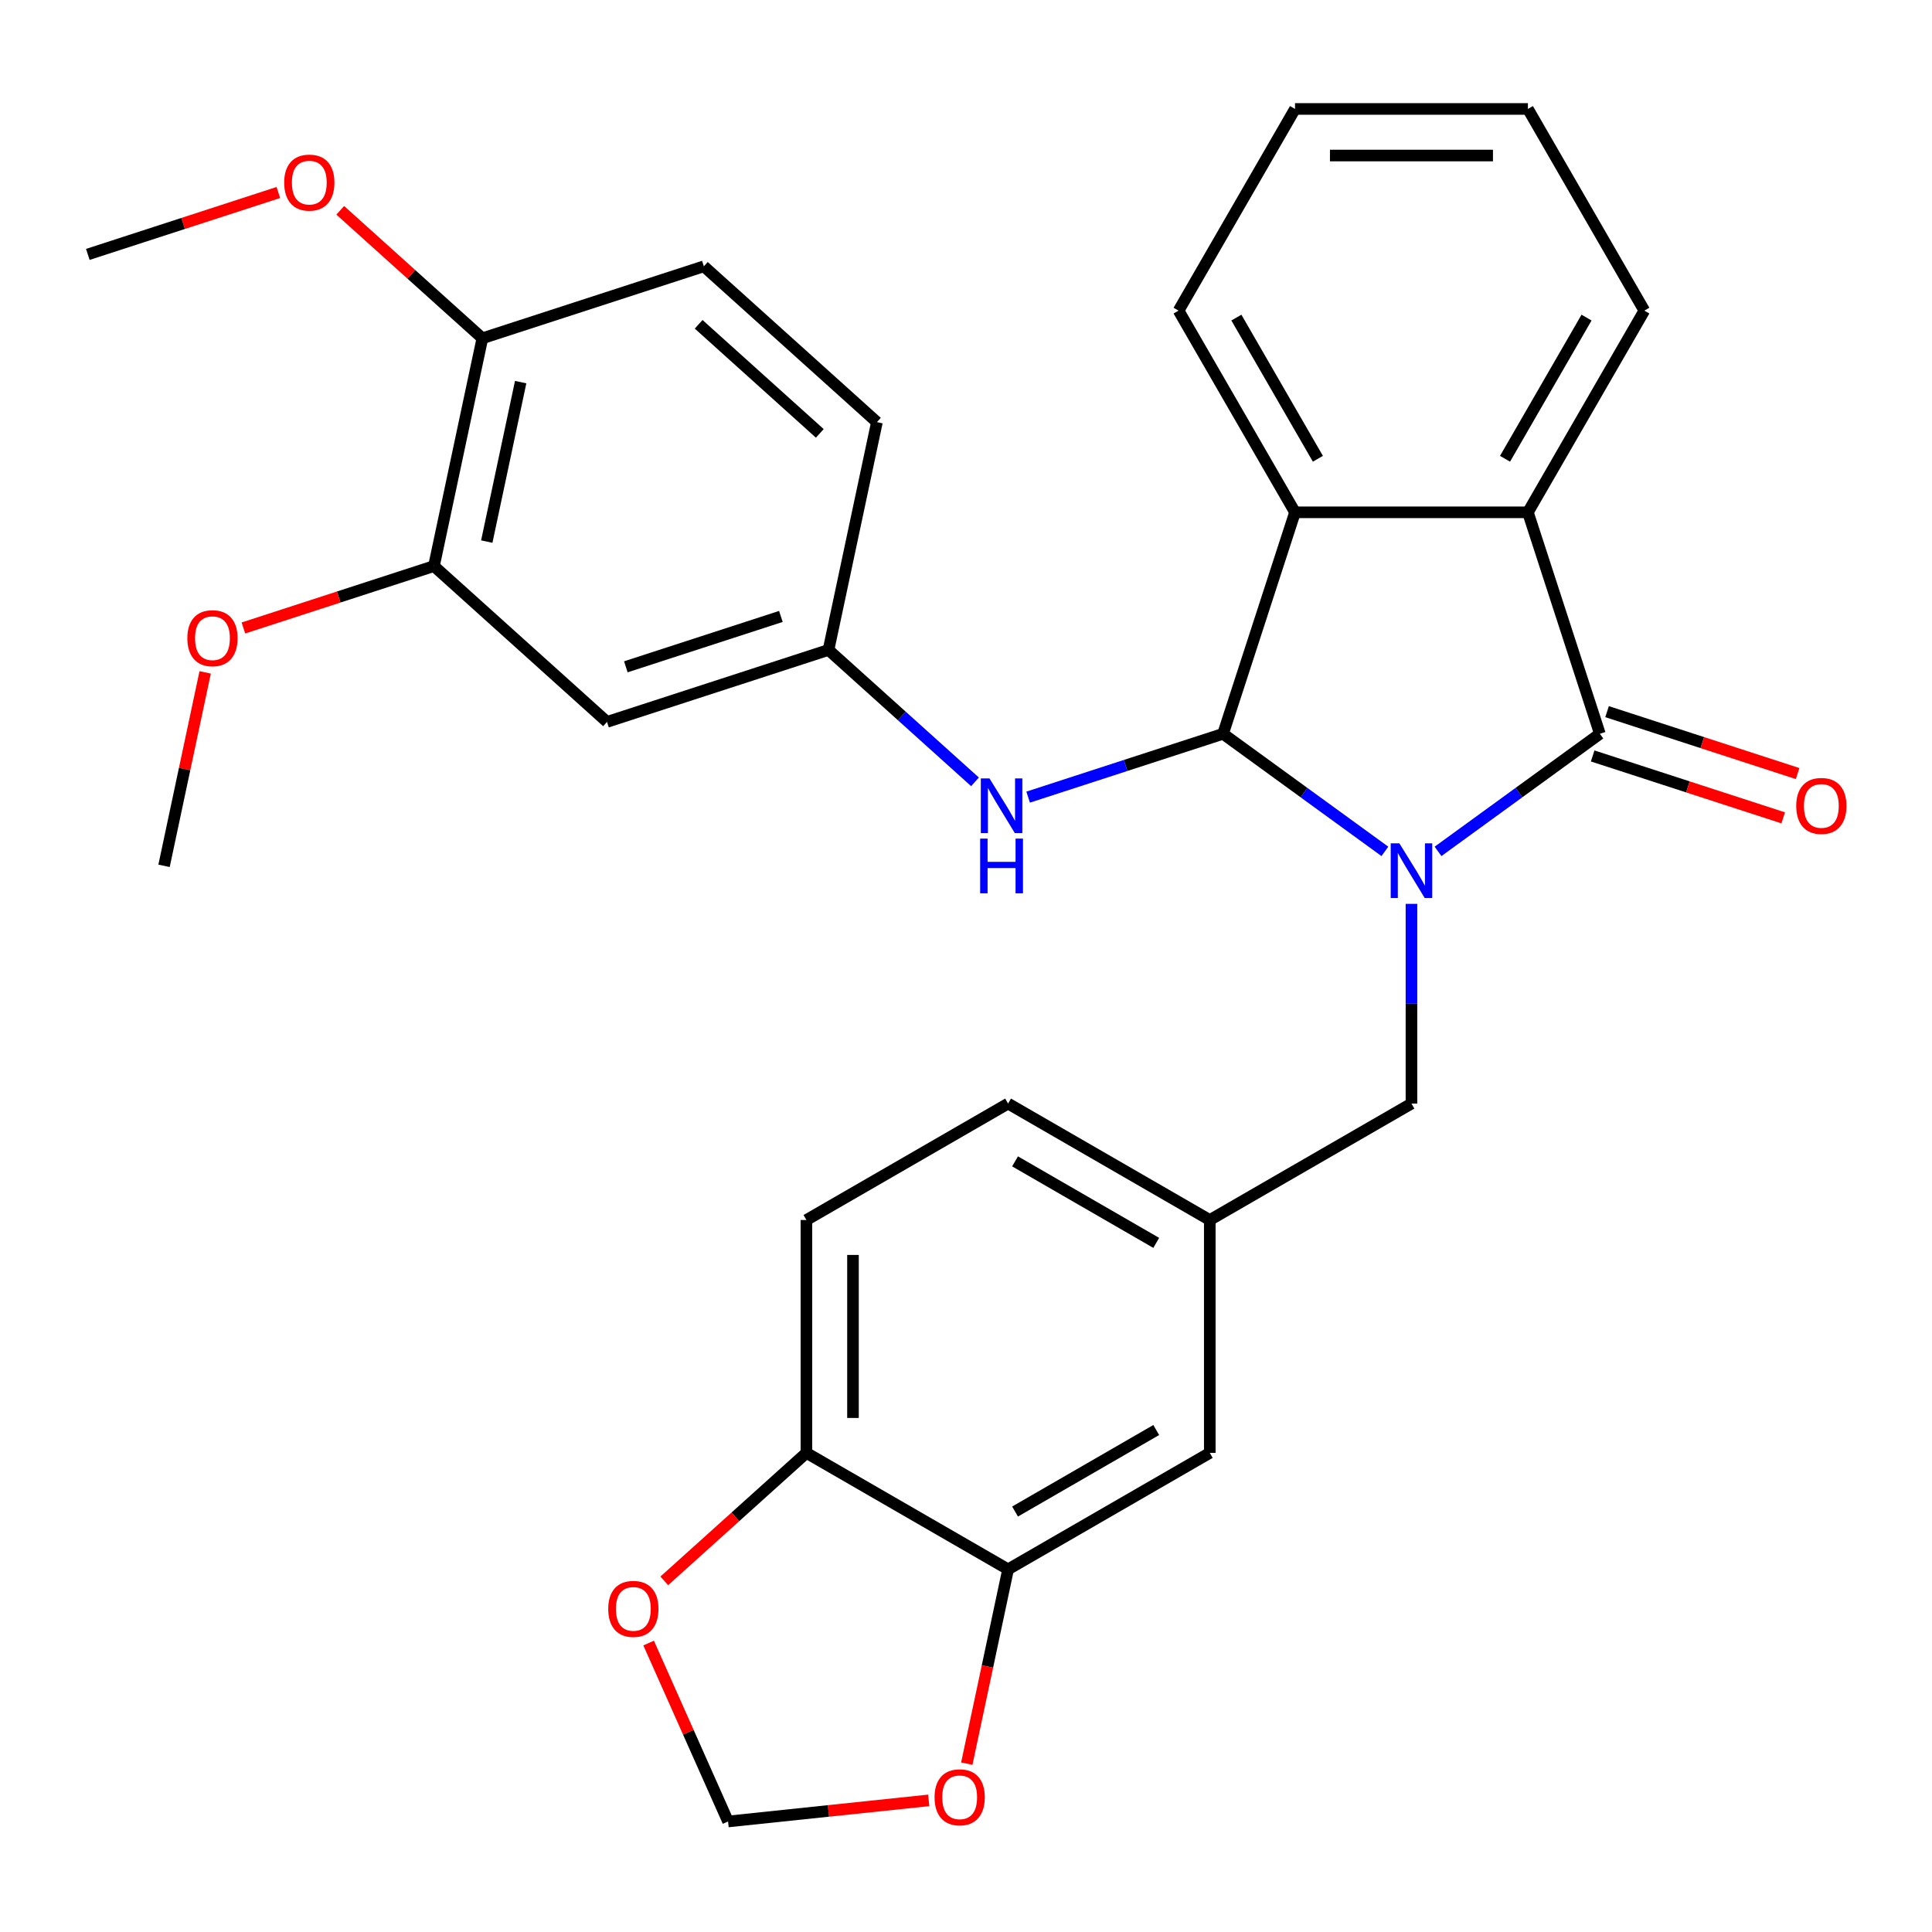 <?xml version='1.0' encoding='iso-8859-1'?>
<svg version='1.1' baseProfile='full'
              xmlns='http://www.w3.org/2000/svg'
                      xmlns:rdkit='http://www.rdkit.org/xml'
                      xmlns:xlink='http://www.w3.org/1999/xlink'
                  xml:space='preserve'
width='1000px' height='1000px' viewBox='0 0 1000 1000'>
<!-- END OF HEADER -->
<rect style='opacity:1.0;fill:#FFFFFF;stroke:none' width='1000' height='1000' x='0' y='0'> </rect>
<path class='bond-0' d='M 716.816,440.673 L 674.933,410.244' style='fill:none;fill-rule:evenodd;stroke:#0000FF;stroke-width:6px;stroke-linecap:butt;stroke-linejoin:miter;stroke-opacity:1' />
<path class='bond-0' d='M 674.933,410.244 L 633.051,379.814' style='fill:none;fill-rule:evenodd;stroke:#000000;stroke-width:6px;stroke-linecap:butt;stroke-linejoin:miter;stroke-opacity:1' />
<path class='bond-1' d='M 744.323,440.673 L 786.206,410.244' style='fill:none;fill-rule:evenodd;stroke:#0000FF;stroke-width:6px;stroke-linecap:butt;stroke-linejoin:miter;stroke-opacity:1' />
<path class='bond-1' d='M 786.206,410.244 L 828.089,379.814' style='fill:none;fill-rule:evenodd;stroke:#000000;stroke-width:6px;stroke-linecap:butt;stroke-linejoin:miter;stroke-opacity:1' />
<path class='bond-5' d='M 730.57,467.839 L 730.57,519.523' style='fill:none;fill-rule:evenodd;stroke:#0000FF;stroke-width:6px;stroke-linecap:butt;stroke-linejoin:miter;stroke-opacity:1' />
<path class='bond-5' d='M 730.57,519.523 L 730.57,571.206' style='fill:none;fill-rule:evenodd;stroke:#000000;stroke-width:6px;stroke-linecap:butt;stroke-linejoin:miter;stroke-opacity:1' />
<path class='bond-2' d='M 633.051,379.814 L 670.3,265.173' style='fill:none;fill-rule:evenodd;stroke:#000000;stroke-width:6px;stroke-linecap:butt;stroke-linejoin:miter;stroke-opacity:1' />
<path class='bond-4' d='M 633.051,379.814 L 582.607,396.204' style='fill:none;fill-rule:evenodd;stroke:#000000;stroke-width:6px;stroke-linecap:butt;stroke-linejoin:miter;stroke-opacity:1' />
<path class='bond-4' d='M 582.607,396.204 L 532.164,412.594' style='fill:none;fill-rule:evenodd;stroke:#0000FF;stroke-width:6px;stroke-linecap:butt;stroke-linejoin:miter;stroke-opacity:1' />
<path class='bond-3' d='M 828.089,379.814 L 790.84,265.173' style='fill:none;fill-rule:evenodd;stroke:#000000;stroke-width:6px;stroke-linecap:butt;stroke-linejoin:miter;stroke-opacity:1' />
<path class='bond-9' d='M 824.364,391.278 L 873.677,407.301' style='fill:none;fill-rule:evenodd;stroke:#000000;stroke-width:6px;stroke-linecap:butt;stroke-linejoin:miter;stroke-opacity:1' />
<path class='bond-9' d='M 873.677,407.301 L 922.991,423.324' style='fill:none;fill-rule:evenodd;stroke:#FF0000;stroke-width:6px;stroke-linecap:butt;stroke-linejoin:miter;stroke-opacity:1' />
<path class='bond-9' d='M 831.814,368.35 L 881.127,384.373' style='fill:none;fill-rule:evenodd;stroke:#000000;stroke-width:6px;stroke-linecap:butt;stroke-linejoin:miter;stroke-opacity:1' />
<path class='bond-9' d='M 881.127,384.373 L 930.441,400.396' style='fill:none;fill-rule:evenodd;stroke:#FF0000;stroke-width:6px;stroke-linecap:butt;stroke-linejoin:miter;stroke-opacity:1' />
<path class='bond-24' d='M 670.3,265.173 L 610.03,160.783' style='fill:none;fill-rule:evenodd;stroke:#000000;stroke-width:6px;stroke-linecap:butt;stroke-linejoin:miter;stroke-opacity:1' />
<path class='bond-24' d='M 682.137,237.461 L 639.948,164.387' style='fill:none;fill-rule:evenodd;stroke:#000000;stroke-width:6px;stroke-linecap:butt;stroke-linejoin:miter;stroke-opacity:1' />
<path class='bond-30' d='M 670.3,265.173 L 790.84,265.173' style='fill:none;fill-rule:evenodd;stroke:#000000;stroke-width:6px;stroke-linecap:butt;stroke-linejoin:miter;stroke-opacity:1' />
<path class='bond-23' d='M 790.84,265.173 L 851.11,160.783' style='fill:none;fill-rule:evenodd;stroke:#000000;stroke-width:6px;stroke-linecap:butt;stroke-linejoin:miter;stroke-opacity:1' />
<path class='bond-23' d='M 779.002,237.461 L 821.191,164.387' style='fill:none;fill-rule:evenodd;stroke:#000000;stroke-width:6px;stroke-linecap:butt;stroke-linejoin:miter;stroke-opacity:1' />
<path class='bond-11' d='M 504.657,404.679 L 466.744,370.543' style='fill:none;fill-rule:evenodd;stroke:#0000FF;stroke-width:6px;stroke-linecap:butt;stroke-linejoin:miter;stroke-opacity:1' />
<path class='bond-11' d='M 466.744,370.543 L 428.831,336.406' style='fill:none;fill-rule:evenodd;stroke:#000000;stroke-width:6px;stroke-linecap:butt;stroke-linejoin:miter;stroke-opacity:1' />
<path class='bond-17' d='M 730.57,571.206 L 626.179,631.476' style='fill:none;fill-rule:evenodd;stroke:#000000;stroke-width:6px;stroke-linecap:butt;stroke-linejoin:miter;stroke-opacity:1' />
<path class='bond-6' d='M 521.788,812.286 L 626.179,752.016' style='fill:none;fill-rule:evenodd;stroke:#000000;stroke-width:6px;stroke-linecap:butt;stroke-linejoin:miter;stroke-opacity:1' />
<path class='bond-6' d='M 525.393,782.367 L 598.466,740.178' style='fill:none;fill-rule:evenodd;stroke:#000000;stroke-width:6px;stroke-linecap:butt;stroke-linejoin:miter;stroke-opacity:1' />
<path class='bond-12' d='M 521.788,812.286 L 511.099,862.572' style='fill:none;fill-rule:evenodd;stroke:#000000;stroke-width:6px;stroke-linecap:butt;stroke-linejoin:miter;stroke-opacity:1' />
<path class='bond-12' d='M 511.099,862.572 L 500.411,912.859' style='fill:none;fill-rule:evenodd;stroke:#FF0000;stroke-width:6px;stroke-linecap:butt;stroke-linejoin:miter;stroke-opacity:1' />
<path class='bond-32' d='M 521.788,812.286 L 417.397,752.016' style='fill:none;fill-rule:evenodd;stroke:#000000;stroke-width:6px;stroke-linecap:butt;stroke-linejoin:miter;stroke-opacity:1' />
<path class='bond-7' d='M 314.191,373.655 L 428.831,336.406' style='fill:none;fill-rule:evenodd;stroke:#000000;stroke-width:6px;stroke-linecap:butt;stroke-linejoin:miter;stroke-opacity:1' />
<path class='bond-7' d='M 323.937,345.139 L 404.186,319.065' style='fill:none;fill-rule:evenodd;stroke:#000000;stroke-width:6px;stroke-linecap:butt;stroke-linejoin:miter;stroke-opacity:1' />
<path class='bond-8' d='M 314.191,373.655 L 224.612,292.998' style='fill:none;fill-rule:evenodd;stroke:#000000;stroke-width:6px;stroke-linecap:butt;stroke-linejoin:miter;stroke-opacity:1' />
<path class='bond-22' d='M 224.612,292.998 L 175.299,309.021' style='fill:none;fill-rule:evenodd;stroke:#000000;stroke-width:6px;stroke-linecap:butt;stroke-linejoin:miter;stroke-opacity:1' />
<path class='bond-22' d='M 175.299,309.021 L 125.985,325.044' style='fill:none;fill-rule:evenodd;stroke:#FF0000;stroke-width:6px;stroke-linecap:butt;stroke-linejoin:miter;stroke-opacity:1' />
<path class='bond-34' d='M 224.612,292.998 L 249.674,175.092' style='fill:none;fill-rule:evenodd;stroke:#000000;stroke-width:6px;stroke-linecap:butt;stroke-linejoin:miter;stroke-opacity:1' />
<path class='bond-34' d='M 251.953,280.324 L 269.496,197.79' style='fill:none;fill-rule:evenodd;stroke:#000000;stroke-width:6px;stroke-linecap:butt;stroke-linejoin:miter;stroke-opacity:1' />
<path class='bond-10' d='M 417.397,752.016 L 417.397,631.476' style='fill:none;fill-rule:evenodd;stroke:#000000;stroke-width:6px;stroke-linecap:butt;stroke-linejoin:miter;stroke-opacity:1' />
<path class='bond-10' d='M 441.505,733.935 L 441.505,649.557' style='fill:none;fill-rule:evenodd;stroke:#000000;stroke-width:6px;stroke-linecap:butt;stroke-linejoin:miter;stroke-opacity:1' />
<path class='bond-13' d='M 417.397,752.016 L 380.615,785.135' style='fill:none;fill-rule:evenodd;stroke:#000000;stroke-width:6px;stroke-linecap:butt;stroke-linejoin:miter;stroke-opacity:1' />
<path class='bond-13' d='M 380.615,785.135 L 343.832,818.255' style='fill:none;fill-rule:evenodd;stroke:#FF0000;stroke-width:6px;stroke-linecap:butt;stroke-linejoin:miter;stroke-opacity:1' />
<path class='bond-20' d='M 428.831,336.406 L 453.893,218.5' style='fill:none;fill-rule:evenodd;stroke:#000000;stroke-width:6px;stroke-linecap:butt;stroke-linejoin:miter;stroke-opacity:1' />
<path class='bond-14' d='M 480.713,931.875 L 428.78,937.334' style='fill:none;fill-rule:evenodd;stroke:#FF0000;stroke-width:6px;stroke-linecap:butt;stroke-linejoin:miter;stroke-opacity:1' />
<path class='bond-14' d='M 428.78,937.334 L 376.847,942.792' style='fill:none;fill-rule:evenodd;stroke:#000000;stroke-width:6px;stroke-linecap:butt;stroke-linejoin:miter;stroke-opacity:1' />
<path class='bond-33' d='M 335.732,850.447 L 356.289,896.619' style='fill:none;fill-rule:evenodd;stroke:#FF0000;stroke-width:6px;stroke-linecap:butt;stroke-linejoin:miter;stroke-opacity:1' />
<path class='bond-33' d='M 356.289,896.619 L 376.847,942.792' style='fill:none;fill-rule:evenodd;stroke:#000000;stroke-width:6px;stroke-linecap:butt;stroke-linejoin:miter;stroke-opacity:1' />
<path class='bond-15' d='M 626.179,752.016 L 626.179,631.476' style='fill:none;fill-rule:evenodd;stroke:#000000;stroke-width:6px;stroke-linecap:butt;stroke-linejoin:miter;stroke-opacity:1' />
<path class='bond-16' d='M 249.674,175.092 L 364.314,137.843' style='fill:none;fill-rule:evenodd;stroke:#000000;stroke-width:6px;stroke-linecap:butt;stroke-linejoin:miter;stroke-opacity:1' />
<path class='bond-25' d='M 249.674,175.092 L 212.891,141.972' style='fill:none;fill-rule:evenodd;stroke:#000000;stroke-width:6px;stroke-linecap:butt;stroke-linejoin:miter;stroke-opacity:1' />
<path class='bond-25' d='M 212.891,141.972 L 176.109,108.853' style='fill:none;fill-rule:evenodd;stroke:#FF0000;stroke-width:6px;stroke-linecap:butt;stroke-linejoin:miter;stroke-opacity:1' />
<path class='bond-21' d='M 626.179,631.476 L 521.788,571.206' style='fill:none;fill-rule:evenodd;stroke:#000000;stroke-width:6px;stroke-linecap:butt;stroke-linejoin:miter;stroke-opacity:1' />
<path class='bond-21' d='M 598.466,643.314 L 525.393,601.125' style='fill:none;fill-rule:evenodd;stroke:#000000;stroke-width:6px;stroke-linecap:butt;stroke-linejoin:miter;stroke-opacity:1' />
<path class='bond-18' d='M 417.397,631.476 L 521.788,571.206' style='fill:none;fill-rule:evenodd;stroke:#000000;stroke-width:6px;stroke-linecap:butt;stroke-linejoin:miter;stroke-opacity:1' />
<path class='bond-19' d='M 364.314,137.843 L 453.893,218.5' style='fill:none;fill-rule:evenodd;stroke:#000000;stroke-width:6px;stroke-linecap:butt;stroke-linejoin:miter;stroke-opacity:1' />
<path class='bond-19' d='M 361.62,167.857 L 424.325,224.317' style='fill:none;fill-rule:evenodd;stroke:#000000;stroke-width:6px;stroke-linecap:butt;stroke-linejoin:miter;stroke-opacity:1' />
<path class='bond-26' d='M 106.194,348.02 L 95.552,398.086' style='fill:none;fill-rule:evenodd;stroke:#FF0000;stroke-width:6px;stroke-linecap:butt;stroke-linejoin:miter;stroke-opacity:1' />
<path class='bond-26' d='M 95.552,398.086 L 84.91,448.153' style='fill:none;fill-rule:evenodd;stroke:#000000;stroke-width:6px;stroke-linecap:butt;stroke-linejoin:miter;stroke-opacity:1' />
<path class='bond-29' d='M 851.11,160.783 L 790.84,56.392' style='fill:none;fill-rule:evenodd;stroke:#000000;stroke-width:6px;stroke-linecap:butt;stroke-linejoin:miter;stroke-opacity:1' />
<path class='bond-28' d='M 610.03,160.783 L 670.3,56.392' style='fill:none;fill-rule:evenodd;stroke:#000000;stroke-width:6px;stroke-linecap:butt;stroke-linejoin:miter;stroke-opacity:1' />
<path class='bond-27' d='M 144.082,99.638 L 94.768,115.661' style='fill:none;fill-rule:evenodd;stroke:#FF0000;stroke-width:6px;stroke-linecap:butt;stroke-linejoin:miter;stroke-opacity:1' />
<path class='bond-27' d='M 94.768,115.661 L 45.455,131.683' style='fill:none;fill-rule:evenodd;stroke:#000000;stroke-width:6px;stroke-linecap:butt;stroke-linejoin:miter;stroke-opacity:1' />
<path class='bond-31' d='M 670.3,56.392 L 790.84,56.392' style='fill:none;fill-rule:evenodd;stroke:#000000;stroke-width:6px;stroke-linecap:butt;stroke-linejoin:miter;stroke-opacity:1' />
<path class='bond-31' d='M 688.381,80.5 L 772.759,80.5' style='fill:none;fill-rule:evenodd;stroke:#000000;stroke-width:6px;stroke-linecap:butt;stroke-linejoin:miter;stroke-opacity:1' />
<path  class='atom-0' d='M 724.31 436.506
L 733.59 451.506
Q 734.51 452.986, 735.99 455.666
Q 737.47 458.346, 737.55 458.506
L 737.55 436.506
L 741.31 436.506
L 741.31 464.826
L 737.43 464.826
L 727.47 448.426
Q 726.31 446.506, 725.07 444.306
Q 723.87 442.106, 723.51 441.426
L 723.51 464.826
L 719.83 464.826
L 719.83 436.506
L 724.31 436.506
' fill='#0000FF'/>
<path  class='atom-5' d='M 512.15 402.903
L 521.43 417.903
Q 522.35 419.383, 523.83 422.063
Q 525.31 424.743, 525.39 424.903
L 525.39 402.903
L 529.15 402.903
L 529.15 431.223
L 525.27 431.223
L 515.31 414.823
Q 514.15 412.903, 512.91 410.703
Q 511.71 408.503, 511.35 407.823
L 511.35 431.223
L 507.67 431.223
L 507.67 402.903
L 512.15 402.903
' fill='#0000FF'/>
<path  class='atom-5' d='M 507.33 434.055
L 511.17 434.055
L 511.17 446.095
L 525.65 446.095
L 525.65 434.055
L 529.49 434.055
L 529.49 462.375
L 525.65 462.375
L 525.65 449.295
L 511.17 449.295
L 511.17 462.375
L 507.33 462.375
L 507.33 434.055
' fill='#0000FF'/>
<path  class='atom-10' d='M 929.729 417.143
Q 929.729 410.343, 933.089 406.543
Q 936.449 402.743, 942.729 402.743
Q 949.009 402.743, 952.369 406.543
Q 955.729 410.343, 955.729 417.143
Q 955.729 424.023, 952.329 427.943
Q 948.929 431.823, 942.729 431.823
Q 936.489 431.823, 933.089 427.943
Q 929.729 424.063, 929.729 417.143
M 942.729 428.623
Q 947.049 428.623, 949.369 425.743
Q 951.729 422.823, 951.729 417.143
Q 951.729 411.583, 949.369 408.783
Q 947.049 405.943, 942.729 405.943
Q 938.409 405.943, 936.049 408.743
Q 933.729 411.543, 933.729 417.143
Q 933.729 422.863, 936.049 425.743
Q 938.409 428.623, 942.729 428.623
' fill='#FF0000'/>
<path  class='atom-13' d='M 483.726 930.272
Q 483.726 923.472, 487.086 919.672
Q 490.446 915.872, 496.726 915.872
Q 503.006 915.872, 506.366 919.672
Q 509.726 923.472, 509.726 930.272
Q 509.726 937.152, 506.326 941.072
Q 502.926 944.952, 496.726 944.952
Q 490.486 944.952, 487.086 941.072
Q 483.726 937.192, 483.726 930.272
M 496.726 941.752
Q 501.046 941.752, 503.366 938.872
Q 505.726 935.952, 505.726 930.272
Q 505.726 924.712, 503.366 921.912
Q 501.046 919.072, 496.726 919.072
Q 492.406 919.072, 490.046 921.872
Q 487.726 924.672, 487.726 930.272
Q 487.726 935.992, 490.046 938.872
Q 492.406 941.752, 496.726 941.752
' fill='#FF0000'/>
<path  class='atom-14' d='M 314.818 832.753
Q 314.818 825.953, 318.178 822.153
Q 321.538 818.353, 327.818 818.353
Q 334.098 818.353, 337.458 822.153
Q 340.818 825.953, 340.818 832.753
Q 340.818 839.633, 337.418 843.553
Q 334.018 847.433, 327.818 847.433
Q 321.578 847.433, 318.178 843.553
Q 314.818 839.673, 314.818 832.753
M 327.818 844.233
Q 332.138 844.233, 334.458 841.353
Q 336.818 838.433, 336.818 832.753
Q 336.818 827.193, 334.458 824.393
Q 332.138 821.553, 327.818 821.553
Q 323.498 821.553, 321.138 824.353
Q 318.818 827.153, 318.818 832.753
Q 318.818 838.473, 321.138 841.353
Q 323.498 844.233, 327.818 844.233
' fill='#FF0000'/>
<path  class='atom-23' d='M 96.972 330.327
Q 96.972 323.527, 100.332 319.727
Q 103.692 315.927, 109.972 315.927
Q 116.252 315.927, 119.612 319.727
Q 122.972 323.527, 122.972 330.327
Q 122.972 337.207, 119.572 341.127
Q 116.172 345.007, 109.972 345.007
Q 103.732 345.007, 100.332 341.127
Q 96.972 337.247, 96.972 330.327
M 109.972 341.807
Q 114.292 341.807, 116.612 338.927
Q 118.972 336.007, 118.972 330.327
Q 118.972 324.767, 116.612 321.967
Q 114.292 319.127, 109.972 319.127
Q 105.652 319.127, 103.292 321.927
Q 100.972 324.727, 100.972 330.327
Q 100.972 336.047, 103.292 338.927
Q 105.652 341.807, 109.972 341.807
' fill='#FF0000'/>
<path  class='atom-26' d='M 147.095 94.514
Q 147.095 87.715, 150.455 83.915
Q 153.815 80.115, 160.095 80.115
Q 166.375 80.115, 169.735 83.915
Q 173.095 87.715, 173.095 94.514
Q 173.095 101.395, 169.695 105.315
Q 166.295 109.195, 160.095 109.195
Q 153.855 109.195, 150.455 105.315
Q 147.095 101.435, 147.095 94.514
M 160.095 105.995
Q 164.415 105.995, 166.735 103.115
Q 169.095 100.195, 169.095 94.514
Q 169.095 88.954, 166.735 86.154
Q 164.415 83.314, 160.095 83.314
Q 155.775 83.314, 153.415 86.115
Q 151.095 88.915, 151.095 94.514
Q 151.095 100.235, 153.415 103.115
Q 155.775 105.995, 160.095 105.995
' fill='#FF0000'/>
</svg>
